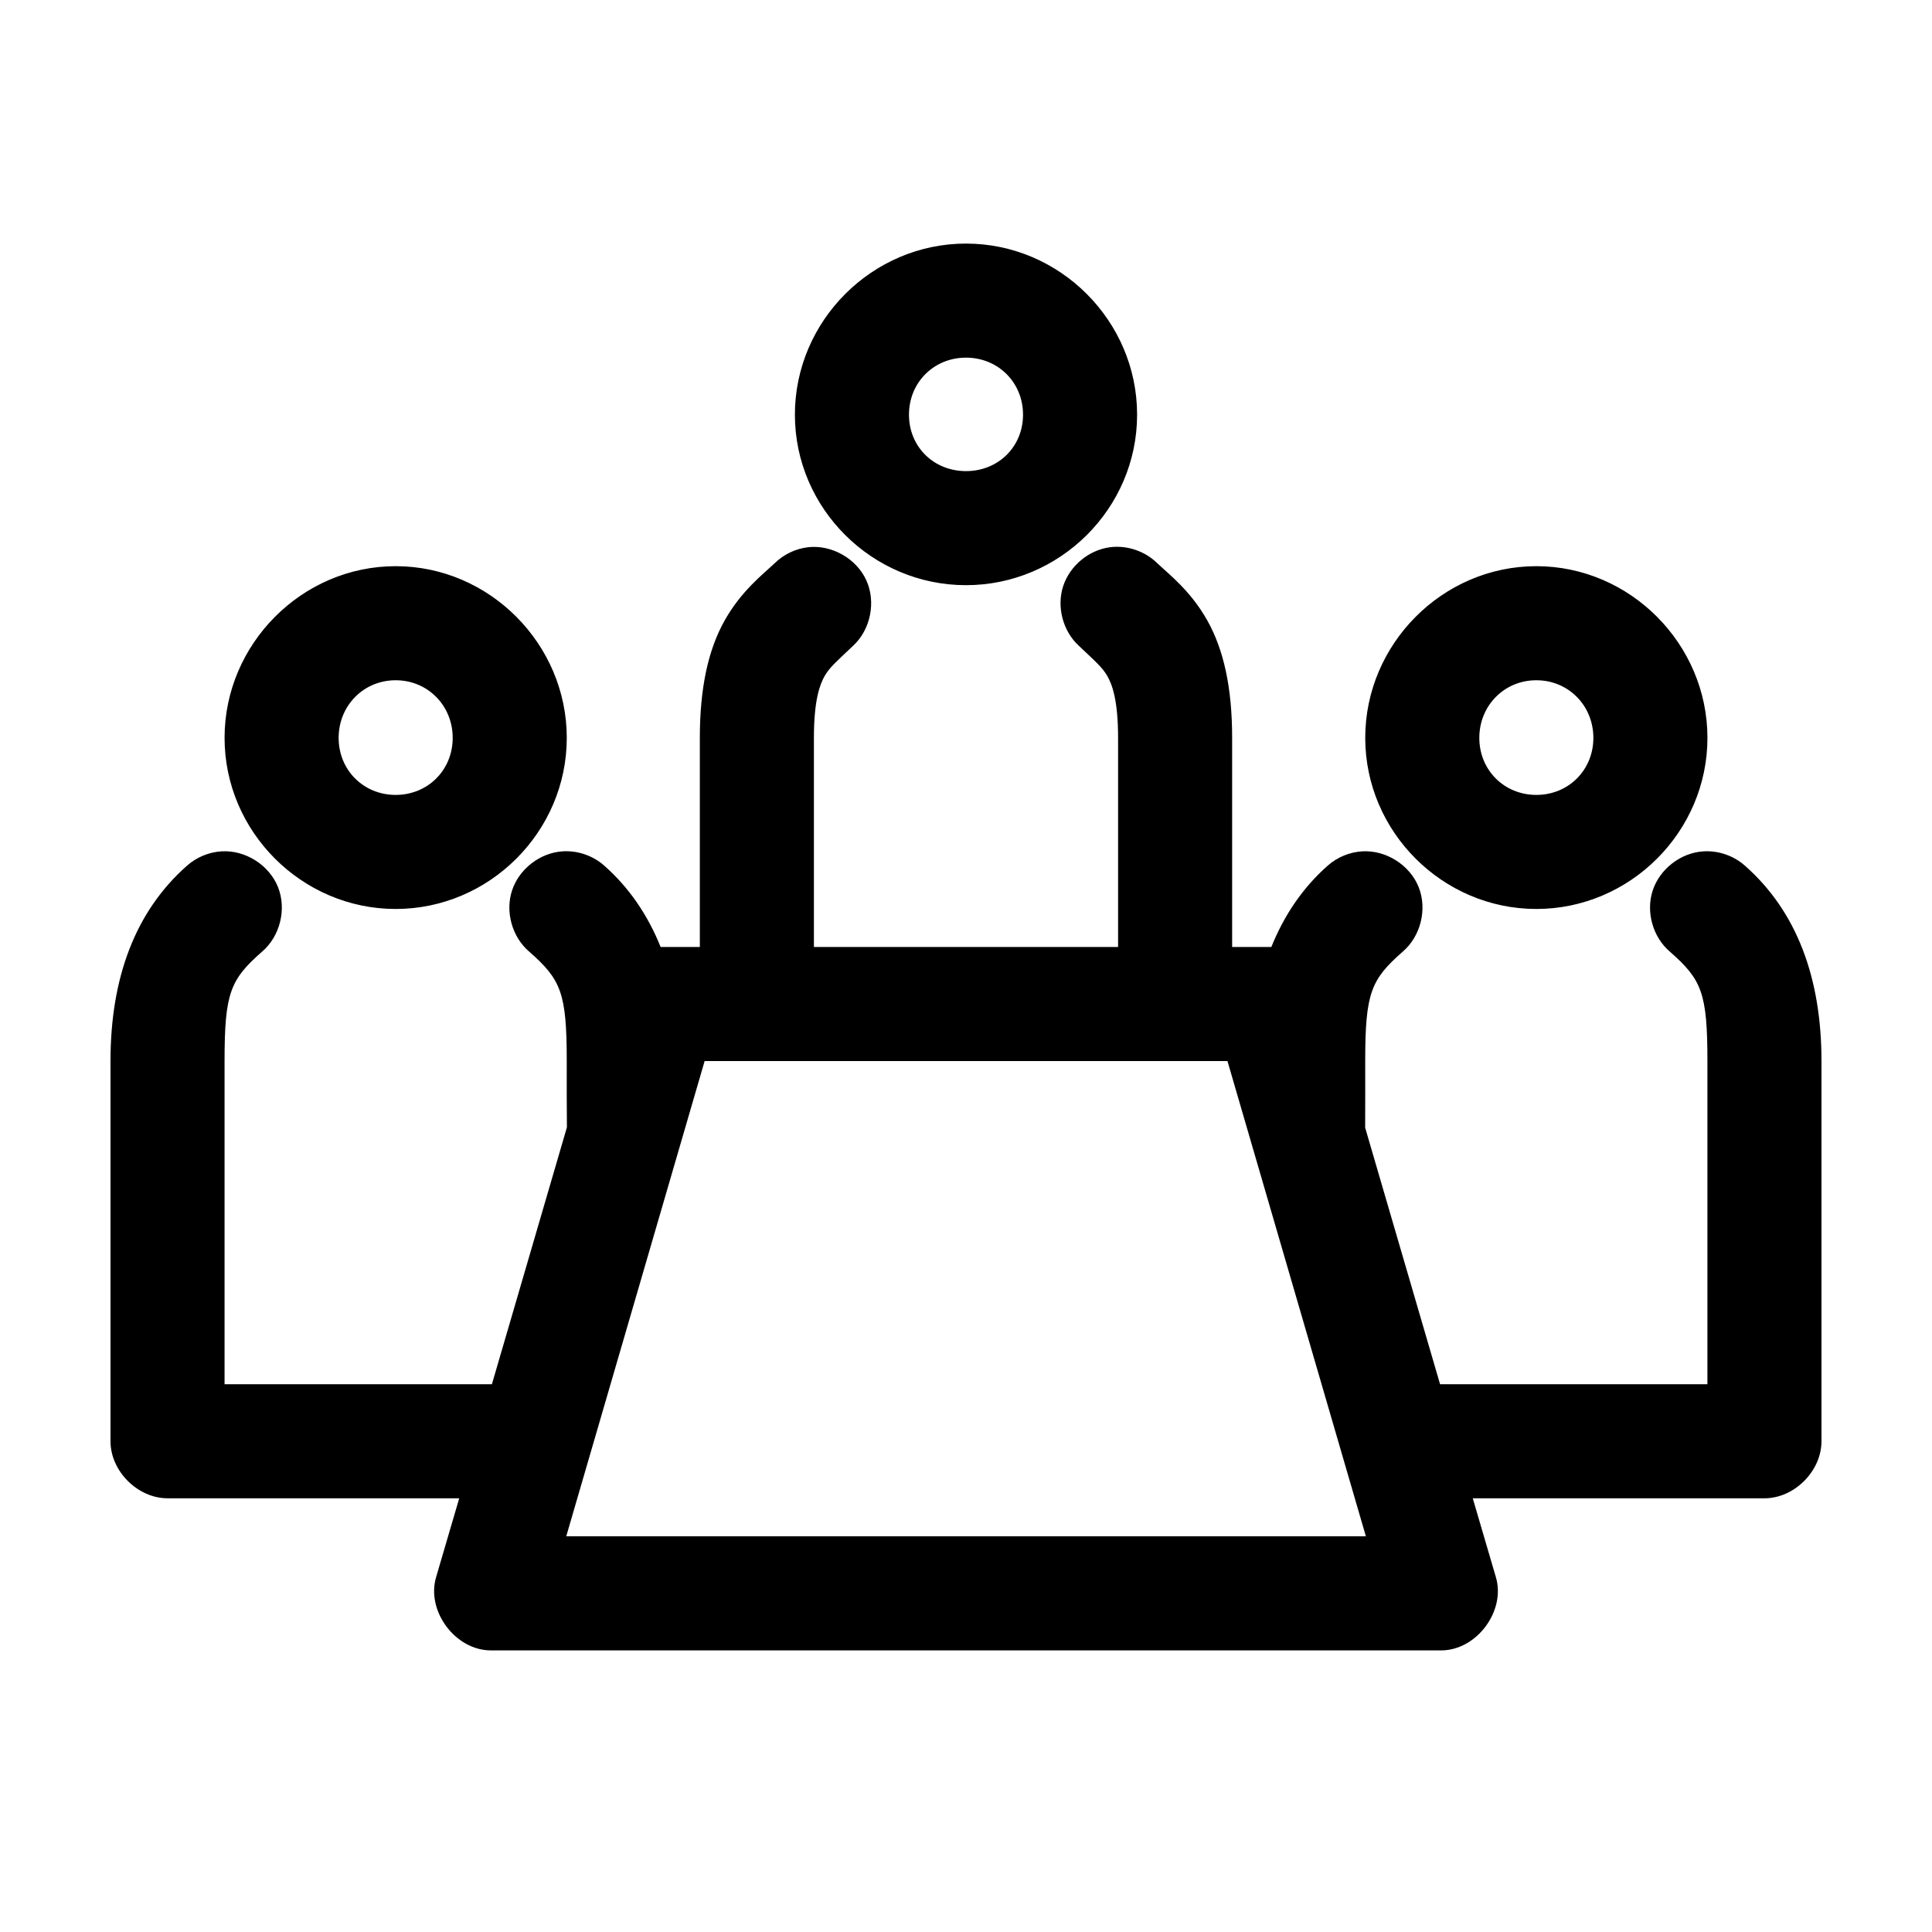 <?xml version="1.0" encoding="UTF-8"?>
<!-- Uploaded to: ICON Repo, www.svgrepo.com, Generator: ICON Repo Mixer Tools -->
<svg fill="#000000" width="800px" height="800px" version="1.1" viewBox="144 144 512 512" xmlns="http://www.w3.org/2000/svg">
 <path d="m400 208.55c-24.871 0-45.344 20.492-45.344 45.344 0 24.848 20.484 45.184 45.344 45.184 24.863 0 45.344-20.32 45.344-45.184s-20.48-45.344-45.344-45.344zm0 30.23c8.539 0 15.113 6.598 15.113 15.113s-6.574 14.957-15.113 14.957c-8.543 0-15.113-6.426-15.113-14.957s6.582-15.113 15.113-15.113zm-41.723 50.223c-3.352 0.363-6.57 1.887-8.973 4.25-3.215 3.039-8.832 7.332-13.227 15.113-4.391 7.781-6.613 17.91-6.613 31.176v55.418h-10.078-0.316c-3.367-8.387-8.297-15.703-14.957-21.57-2.981-2.644-7.043-4.039-11.02-3.777-5.969 0.383-11.5 4.652-13.383 10.332-1.883 5.676 0.008 12.406 4.566 16.277 8.379 7.379 9.918 10.863 9.918 28.969-0.008 5.746-0.016 12.02 0.043 17.555l-19.879 68.09h-70.848v-85.648c0-18.105 1.539-21.59 9.918-28.969 4.797-4.074 6.586-11.324 4.234-17.16-2.348-5.84-8.66-9.828-14.941-9.445-3.352 0.199-6.621 1.551-9.133 3.777-13.66 12.035-20.305 29.598-20.305 51.797v100.76c0 7.914 7.199 15.113 15.113 15.113l77.305 0.004-6.141 20.938c-2.629 8.969 5.141 19.352 14.484 19.367h251.91c9.344-0.012 17.109-10.398 14.484-19.363l-6.141-20.941h77.301c7.914 0 15.113-7.199 15.113-15.113v-100.76c0-22.199-6.644-39.762-20.309-51.797-2.981-2.644-7.043-4.039-11.02-3.777-5.969 0.383-11.5 4.652-13.383 10.332-1.883 5.676 0.008 12.406 4.566 16.277 8.379 7.375 9.918 10.855 9.918 28.961v85.648h-70.848l-19.855-68c0.035-5.812 0.016-11.75 0.016-17.648 0-18.105 1.539-21.59 9.918-28.969 4.797-4.074 6.586-11.324 4.234-17.16-2.348-5.84-8.66-9.828-14.941-9.445-3.352 0.199-6.621 1.551-9.133 3.777-6.652 5.867-11.582 13.184-14.953 21.57h-0.312-10.078v-55.418c0-13.266-2.223-23.391-6.613-31.172s-10.012-12.078-13.227-15.113c-3.227-3.184-7.938-4.797-12.438-4.25-5.688 0.711-10.781 4.941-12.523 10.402-1.742 5.457-0.043 11.859 4.18 15.734 4.375 4.137 6.289 5.781 7.559 8.031 1.27 2.242 2.836 6.359 2.836 16.367v55.418h-80.609v-55.418c0-10.008 1.566-14.125 2.832-16.375 1.27-2.25 3.184-3.894 7.559-8.031 4.621-4.273 6.106-11.586 3.512-17.324-2.59-5.731-9.062-9.453-15.32-8.809zm-109.42 5.039c-24.863 0-45.344 20.637-45.344 45.5s20.48 45.344 45.344 45.344 45.344-20.48 45.344-45.344-20.48-45.5-45.344-45.5zm302.29 0c-24.863 0-45.344 20.637-45.344 45.5s20.48 45.344 45.344 45.344 45.344-20.48 45.344-45.344-20.48-45.5-45.344-45.5zm-302.29 30.23c8.527 0 15.113 6.742 15.113 15.273 0 8.527-6.59 15.113-15.113 15.113-8.527 0-15.113-6.586-15.113-15.113s6.59-15.273 15.113-15.273zm302.29 0c8.527 0 15.113 6.742 15.113 15.273 0 8.527-6.59 15.113-15.113 15.113-8.527 0-15.113-6.586-15.113-15.113s6.59-15.273 15.113-15.273zm-220.41 100.91h138.55l36.684 125.95h-211.91z"/>
</svg>